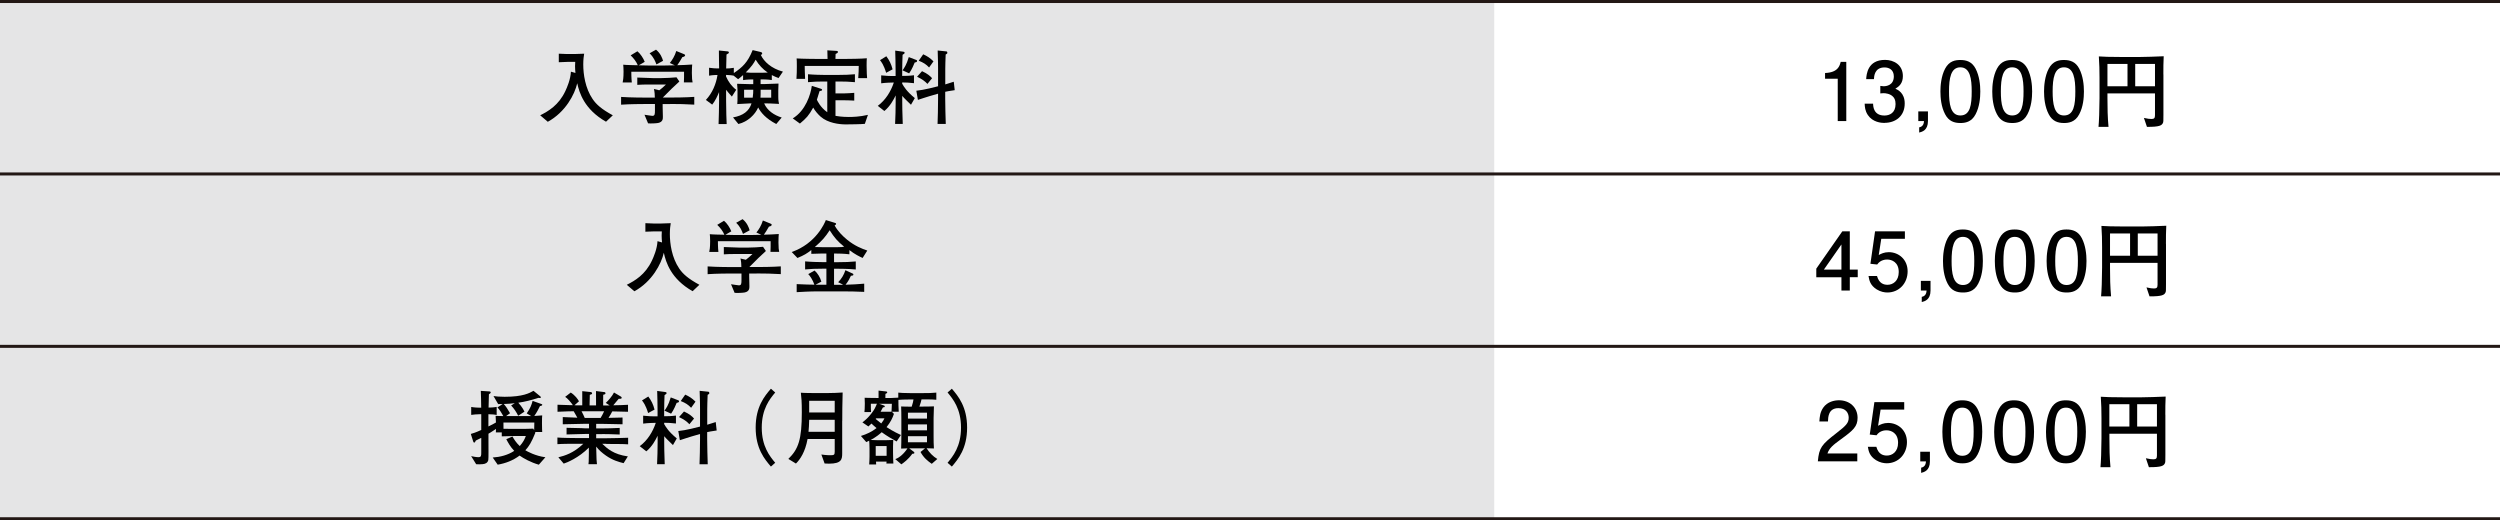 <?xml version="1.0" encoding="UTF-8"?><svg id="_レイヤー_2" xmlns="http://www.w3.org/2000/svg" viewBox="0 0 447.52 93.14"><defs><style>.cls-1{fill:#000;}.cls-1,.cls-2{stroke-width:0px;}.cls-2{fill:#e5e5e6;}.cls-3{fill:none;stroke:#231815;stroke-miterlimit:10;stroke-width:.54px;}</style></defs><g id="_レイヤー_1-2"><rect class="cls-2" y=".27" width="267.48" height="92.59"/><line class="cls-3" x1="0" y1=".27" x2="447.52" y2=".27"/><line class="cls-3" x1="0" y1="31.14" x2="447.52" y2="31.14"/><line class="cls-3" x1="0" y1="62" x2="447.52" y2="62"/><line class="cls-3" x1="0" y1="92.86" x2="447.52" y2="92.86"/><path class="cls-1" d="M108.47,21.78c-3.89-2.21-4.78-5.21-5.14-6.88-.45,2-2.11,5.17-5.27,6.9l-1.36-1.16c1.45-.73,3.3-1.79,4.5-4.33.32-.68.93-2.1,1-3.48l.81.23c-.04-.41-.07-.81-.07-1.22,0-.32.01-.54.03-.76h-1.42c-.25,0-1.31.04-1.52.06v-1.53c.23.01,1.25.06,1.45.06h1.38c.46,0,1.23-.03,1.71-.06-.07.45-.16,1.02-.16,1.92,0,1.77.35,4.24,1.67,6.19.65.97,1.61,1.83,3.62,2.92l-1.22,1.15Z"/><path class="cls-1" d="M119.96,18.63h-1.34v.51c0,.26.04,1.48.04,1.77,0,.35,0,.92-.83,1.1-.29.07-1.41.12-1.82.07l-.64-1.54c.25.04,1.28.2,1.41.2.44,0,.46-.31.46-.96v-1.16h-1.76c-.54,0-2.76.01-4.3.12v-1.39c1.71.12,4.18.12,4.3.12h1.74c0-.49-.04-1.04-.16-1.54l.96.23c.26-.19.7-.55,1.19-1.03h-3.17c-.65,0-1.31.01-1.96.06v-1.31c.25.01,2.31.1,2.72.1h1.63c.65,0,2.06-.07,2.67-.14l.51.75c-.19.18-1.16,1.07-1.35,1.26l-.61.61-1,1h1.29c.64,0,2.9-.01,4.34-.12v1.39c-1.35-.09-2.98-.12-4.34-.12ZM122.42,14.76c.03-.87.04-.97.03-1.92h-9.44c0,.13,0,1.15.09,1.92h-1.64c.06-.29.16-.77.16-1.93,0-.58-.03-.91-.06-1.25.41.06,2.08.09,2.61.1-.3-.7-.74-1.25-1.28-1.77l1.21-.73c.52.41,1.09,1.28,1.31,1.89l-1.07.62c.2,0,1.71.04,1.82.04h2.7s1.76-.04,1.93-.04l-.89-.41c.41-.49.89-1.25,1.16-2.15l1.28.52c.12.04.3.13.3.22,0,.26-.33.32-.49.35-.26.49-.78,1.29-.91,1.45.73-.01,1.8-.06,2.67-.12-.03.32-.06.77-.06,1.5,0,.96.06,1.37.13,1.7h-1.55ZM117.5,11.53c-.17-.49-.46-1.26-1.22-1.99l1.15-.65c.81.65,1.13,1.52,1.26,2l-1.19.64Z"/><path class="cls-1" d="M139.34,13.96c-.39-.15-.7-.26-1.18-.52v.89c-.74-.12-1.67-.12-1.73-.12h-.28v.84h.68c.41,0,2.32-.09,2.53-.09-.01.28-.04.77-.04,1.18v1.21c0,.65.07.94.13,1.25-1.66-.09-1.84-.09-2.41-.09h-.25c.55,1.29,1.79,2.11,3.14,2.53l-.97,1.16c-1.86-.96-2.77-2.06-3.24-2.96-.54,1.26-1.86,2.56-3.54,2.96l-.96-1.18c1.82-.33,2.87-1.12,3.31-2.51h-.3c-.09,0-1.63.07-2.25.12.04-.48.04-.74.04-1.15v-1.45c0-.19-.03-.6-.07-1.03.35,0,1.89.06,2.21.06h.68v-.84c-.26,0-1.1,0-1.82.12v-.9c-.44.38-.65.57-.89.74l-.81-.64c-.23-.04-.54-.1-1.35-.13v.29c.41.93,1,1.77,1.82,2.37l-.78,1.22c-.65-.73-.84-.96-1.03-1.22v2.02c0,1.57.07,3.62.1,4.12h-1.45c.04-1.41.09-2.74.09-4.05v-1.68c-.26.65-.68,1.58-1.23,2.25l-1.13-.84c1.15-1.23,1.82-2.82,2.08-4.47-.06,0-.86,0-1.51.13v-1.42c.51.09,1.25.12,1.47.12h.33c-.01-1.41-.04-1.55-.04-2.96v-.25l1.48.15c.16.01.3.03.3.22,0,.12-.04.13-.42.35-.03.89-.03,1.06-.06,2.5.45-.01.9-.03,1.37-.12v.94c1.54-1.04,2.48-1.89,3.37-4.11l1.36.32c.13.03.35.07.35.29,0,.15-.12.2-.25.25.57,1.22,1.9,2.44,3.96,2.99l-.8,1.18ZM133.2,16.06v1.42h1.54c.09-.64.1-1.03.1-1.42h-1.64ZM135.27,10.68c-.32.6-.67,1.18-1.77,2.28.52.06,1.03.06,1.23.06h1.7c.39,0,.91-.03,1-.03-.89-.6-1.61-1.39-2.16-2.31ZM138.05,16.06h-1.89c0,.9,0,1-.03,1.42h1.92v-1.42Z"/><path class="cls-1" d="M154.82,22.17c-.52.07-2.83.1-3.43.1-1.18,0-3.19-.25-4.47-1.37-.49-.43-1.03-1.06-1.35-1.64-.8,1.44-1.22,1.89-2.38,2.86l-1.28-.93c2.29-1.37,3.21-4.27,3.41-5.82l1.61.51c.1.03.23.07.23.2,0,.15-.12.17-.45.23-.07.25-.41,1.32-.48,1.54.06.15.62,1.38,1.86,2.24v-5.5h-.65c-.89,0-1.93.03-2.8.12v-1.42c1.09.1,2.47.12,2.8.12h2.77c.94,0,1.89-.03,2.83-.12v1.42c-.94-.09-1.89-.12-2.83-.12h-.65v2.13h1.54c.45,0,1.35-.06,1.82-.1v1.39c-.33-.03-1.58-.06-1.86-.06h-1.5v2.79c.23.04,1.1.2,2.38.2.65,0,1.96-.03,3.43-.38l-.55,1.6ZM153.63,13.99c.07-1,.09-1.42.09-2.19h-9.67c.01.74.01,1,.07,2.32h-1.55c.06-.74.07-1.54.07-2.28,0-.83-.01-1.03-.04-1.38.93.07,3.3.09,3.75.09h1.79c-.01-.51-.03-1.32-.04-1.54l1.64.1c.06,0,.26.01.26.2,0,.16-.26.28-.42.35-.01.2-.01.28-.03.89h1.64c.91,0,2.99-.03,3.98-.12-.03.33-.04.7-.04,1.34,0,1.15.06,1.9.09,2.22h-1.57Z"/><path class="cls-1" d="M163.09,18.77c-.13-.13-.71-.7-.83-.81-.35-.33-.55-.57-.75-.8v1.16c0,.94.01,1.45.09,3.86h-1.37c.06-1.29.1-2.59.1-3.89v-1.21c-.39.81-.99,1.93-2.02,2.79l-1.18-.92c1.38-1.03,2.32-2.53,2.87-4.17h-.3s-1.09.01-1.96.13v-1.42c.68.09,1.66.12,1.96.12h.62v-.86c0-1.18-.04-2.77-.07-3.69l1.42.19c.12.01.26.03.26.19,0,.03,0,.12-.07.17-.04.03-.25.17-.29.2-.03.87-.07,1.84-.07,2.87v.91c.46,0,1.39-.01,2.11-.12v1.42c-.73-.1-1.58-.13-2.11-.13v.23c.32.55.78,1.35,2.26,2.57l-.68,1.18ZM158.63,13.04c-.45-1.5-.89-1.99-1.1-2.27l1.13-.7c.55.74.87,1.38,1.12,2.34l-1.15.62ZM163.73,11.21c-.49,1.22-.8,1.64-.99,1.92l-1.18-.54c.28-.38.71-.97,1.12-2.37l1.36.52c.06.01.12.07.12.16,0,.19-.1.22-.44.3ZM169.2,16.42v1.28c0,1.5.06,2.99.1,4.49h-1.47c.04-1.25.09-2.8.09-4.5v-.92l-1.52.44c-.58.16-1.51.49-2.09.67l-.28-1.64c.7-.09,1.42-.19,2.31-.41l1.58-.39v-3.06c0-.7,0-1.26-.07-3.34l1.54.16c.16.01.19.13.19.23,0,.16-.04.19-.3.33-.04,1.32-.07,1.71-.07,2.56v2.79c.58-.17.68-.2,1.52-.48l.17,1.51c-1.13.17-1.25.2-1.7.29ZM166.02,15.02c-.49-.51-.93-.84-1.86-1.28l.89-1c.99.45,1.45.87,1.8,1.26l-.83,1.02ZM166.32,12.08c-.54-.57-1-.87-1.86-1.21l.8-1.15c.7.32,1.22.64,1.84,1.26l-.78,1.09Z"/><path class="cls-1" d="M328.97,21.67v-7.58h-2.27v-1.02c2.28-.1,2.6-1.22,2.8-2h1v10.6h-1.54Z"/><path class="cls-1" d="M337.37,22.01c-.65,0-2.15-.14-3.01-1.42-.51-.77-.54-1.45-.57-2.03h1.51c.01.51.09,2.12,2.03,2.12.94,0,1.99-.48,1.99-2.05,0-.8-.26-1.13-.48-1.35-.51-.51-1.31-.6-1.68-.6-.13,0-.38.01-.57.04v-1.34c.26.04.55.06.6.06.45,0,1.82-.15,1.82-1.77,0-1.22-.9-1.6-1.66-1.6-1.81,0-1.87,1.6-1.9,2.09h-1.39c.06-.86.25-3.44,3.38-3.44,1.54,0,3.19.87,3.19,2.9,0,1.28-.65,1.84-1.34,2.26.42.19,1.67.74,1.67,2.64,0,2.32-1.7,3.47-3.6,3.47Z"/><path class="cls-1" d="M343.55,23.73v-.93c.81-.15.84-.87.86-1.13h-1.02v-1.73h1.73v1.73c0,1.67-1.07,1.93-1.57,2.06Z"/><path class="cls-1" d="M353.65,20.45c-.74,1.44-1.93,1.57-2.73,1.57-1.1,0-2.08-.32-2.73-1.57-.71-1.34-.84-2.96-.84-4.08,0-.99.12-2.72.84-4.08.74-1.39,1.84-1.55,2.73-1.55,1.09,0,2.08.31,2.73,1.55.68,1.32.84,2.89.84,4.08s-.15,2.76-.84,4.08ZM350.92,12.05c-1.71,0-2.03,1.95-2.03,4.31,0,2.19.25,4.31,2.03,4.31s2.03-1.93,2.03-4.31c0-2.19-.26-4.31-2.03-4.31Z"/><path class="cls-1" d="M362.93,20.45c-.74,1.44-1.93,1.57-2.73,1.57-1.1,0-2.08-.32-2.73-1.57-.71-1.34-.84-2.96-.84-4.08,0-.99.12-2.72.84-4.08.74-1.39,1.84-1.55,2.73-1.55,1.09,0,2.08.31,2.73,1.55.68,1.32.84,2.89.84,4.08s-.15,2.76-.84,4.08ZM360.2,12.05c-1.71,0-2.03,1.95-2.03,4.31,0,2.19.25,4.31,2.03,4.31s2.03-1.93,2.03-4.31c0-2.19-.26-4.31-2.03-4.31Z"/><path class="cls-1" d="M372.2,20.45c-.74,1.44-1.93,1.57-2.73,1.57-1.1,0-2.08-.32-2.73-1.57-.71-1.34-.84-2.96-.84-4.08,0-.99.12-2.72.84-4.08.74-1.39,1.84-1.55,2.73-1.55,1.09,0,2.08.31,2.73,1.55.68,1.32.84,2.89.84,4.08s-.14,2.76-.84,4.08ZM369.47,12.05c-1.71,0-2.03,1.95-2.03,4.31,0,2.19.25,4.31,2.03,4.31s2.03-1.93,2.03-4.31c0-2.19-.26-4.31-2.03-4.31Z"/><path class="cls-1" d="M387.27,13.33v7.22c0,1.15,0,1.28-.1,1.48-.2.41-.57.7-2.85.68l-.54-1.6c.73.15.97.19,1.34.19.49,0,.64-.16.64-.68v-3.9h-8.51v.81c0,1.73.03,3.46.19,5.18h-1.79c.04-.51.09-1.09.12-2.11.04-2.24.06-2.48.06-3.02v-3.66c0-1.28-.03-2.56-.12-3.82,1,.06,1.83.1,3.89.1h3.48c.97,0,2.79-.07,4.24-.13-.06,1.02-.06,2.16-.06,3.25ZM380.84,11.45h-3.59v3.99h3.59v-3.99ZM385.76,11.45h-3.54v3.99h3.54v-3.99Z"/><path class="cls-1" d="M123.97,52.12c-3.89-2.21-4.78-5.21-5.14-6.88-.45,2-2.11,5.17-5.27,6.9l-1.36-1.16c1.45-.73,3.3-1.79,4.5-4.33.32-.68.93-2.1,1-3.48l.81.23c-.04-.41-.07-.81-.07-1.22,0-.32.01-.54.03-.76h-1.42c-.25,0-1.31.04-1.52.06v-1.53c.23.01,1.25.06,1.45.06h1.38c.46,0,1.23-.03,1.71-.06-.07.45-.16,1.02-.16,1.92,0,1.77.35,4.24,1.67,6.19.65.97,1.61,1.83,3.62,2.92l-1.22,1.15Z"/><path class="cls-1" d="M135.45,48.97h-1.34v.51c0,.26.04,1.48.04,1.77,0,.35,0,.92-.83,1.1-.29.07-1.41.12-1.82.07l-.64-1.54c.25.04,1.28.2,1.41.2.44,0,.46-.31.46-.96v-1.16h-1.76c-.54,0-2.76.01-4.3.12v-1.39c1.71.12,4.18.12,4.3.12h1.74c0-.49-.04-1.04-.16-1.54l.96.23c.26-.19.7-.55,1.19-1.03h-3.17c-.65,0-1.31.01-1.96.06v-1.31c.25.01,2.31.1,2.72.1h1.63c.65,0,2.06-.07,2.67-.14l.51.75c-.19.18-1.16,1.07-1.35,1.26l-.61.61-1,1h1.29c.64,0,2.9-.01,4.34-.12v1.39c-1.35-.09-2.98-.12-4.34-.12ZM137.92,45.1c.03-.87.04-.97.03-1.92h-9.44c0,.13,0,1.15.09,1.92h-1.64c.06-.29.16-.77.16-1.93,0-.58-.03-.91-.06-1.25.41.06,2.08.09,2.61.1-.3-.7-.74-1.25-1.28-1.77l1.21-.73c.52.41,1.09,1.28,1.31,1.89l-1.07.62c.2,0,1.71.04,1.82.04h2.7s1.76-.04,1.93-.04l-.89-.41c.41-.49.89-1.25,1.16-2.15l1.28.52c.12.04.3.13.3.22,0,.26-.33.32-.49.35-.26.49-.78,1.29-.91,1.45.73-.01,1.8-.06,2.67-.12-.03.32-.06.77-.06,1.5,0,.96.06,1.37.13,1.7h-1.55ZM133,41.87c-.17-.49-.46-1.26-1.22-1.99l1.15-.65c.81.65,1.13,1.52,1.26,2l-1.19.64Z"/><path class="cls-1" d="M154.43,46.18c-.52-.22-1.47-.7-2.38-1.41v.75c-1.12-.13-1.89-.13-2.27-.13h-.48v1.54h.83c1.03,0,2.05-.03,3.06-.13v1.44c-1.32-.13-2.95-.13-3.06-.13h-.83v2.87h1.32c.07,0,.26,0,.32-.01l-.9-.45c.6-.62,1.03-1.32,1.29-2.15l1.26.58c.09.04.17.07.17.2,0,.18-.15.19-.44.22-.2.42-.49,1.04-.96,1.6,1-.03,2.35-.09,3.34-.19v1.47c-1.36-.07-2.73-.09-4.09-.09h-4.15c-1.58,0-2.92.09-3.85.14v-1.44c1.1.07,2.79.1,3.17.1-.29-.87-.83-1.64-1.1-1.89l1.13-.64c.51.42,1.03,1.25,1.22,1.99l-1.05.55h1.95v-2.87h-.78c-1.02,0-2.02.03-3.03.13v-1.44c1.05.1,2.57.13,3.03.13h.78v-1.54h-.73c-.3,0-1.7.06-1.97.06v-.68c-.76.6-1.31.94-2.48,1.42l-1.03-1.07c4.37-1.52,5.92-5.21,6.11-5.72l1.55.48c.2.06.28.07.28.22,0,.13-.15.2-.26.26.55,1,1.36,1.84,2.25,2.57,1.38,1.12,2.64,1.6,3.6,1.93l-.83,1.32ZM148.52,41.21c-.81,1.25-1.32,1.83-2.66,3.01.22,0,1.28.03,1.52.03h2.44c.9,0,1-.04,1.29-.09-1.18-.96-1.74-1.6-2.6-2.95Z"/><path class="cls-1" d="M331.13,49.63v2.38h-1.5v-2.38h-4.5v-1.54l4.66-6.68h1.34v6.85h1.42v1.36h-1.42ZM329.63,43.76l-3.14,4.5h3.14v-4.5Z"/><path class="cls-1" d="M337.88,52.36c-.54,0-1.23-.12-1.93-.55-1.19-.75-1.34-1.65-1.47-2.4h1.52c.38,1.37,1.25,1.57,1.89,1.57.96,0,2-.68,2-2.28,0-1.76-1.23-2.24-2.06-2.24-.22,0-1.19,0-1.8.89l-1.21-.13.83-5.81h5.34v1.34h-4.23l-.45,2.9c.42-.23.99-.51,1.8-.51,1.74,0,3.37,1.28,3.37,3.43s-1.54,3.79-3.62,3.79Z"/><path class="cls-1" d="M344.01,54.07v-.93c.81-.15.84-.87.86-1.13h-1.02v-1.73h1.73v1.73c0,1.67-1.07,1.93-1.57,2.06Z"/><path class="cls-1" d="M354.11,50.79c-.74,1.44-1.93,1.57-2.73,1.57-1.1,0-2.08-.32-2.73-1.57-.71-1.34-.84-2.96-.84-4.08,0-.99.12-2.72.84-4.08.74-1.39,1.84-1.55,2.73-1.55,1.09,0,2.08.31,2.73,1.55.68,1.32.84,2.89.84,4.08s-.14,2.76-.84,4.08ZM351.38,42.4c-1.71,0-2.03,1.95-2.03,4.31,0,2.19.25,4.31,2.03,4.31s2.03-1.93,2.03-4.31c0-2.19-.26-4.31-2.03-4.31Z"/><path class="cls-1" d="M363.39,50.79c-.74,1.44-1.93,1.57-2.73,1.57-1.1,0-2.08-.32-2.73-1.57-.71-1.34-.84-2.96-.84-4.08,0-.99.12-2.72.84-4.08.74-1.39,1.84-1.55,2.73-1.55,1.09,0,2.08.31,2.73,1.55.68,1.32.84,2.89.84,4.08s-.14,2.76-.84,4.08ZM360.66,42.4c-1.71,0-2.03,1.95-2.03,4.31,0,2.19.25,4.31,2.03,4.31s2.03-1.93,2.03-4.31c0-2.19-.26-4.31-2.03-4.31Z"/><path class="cls-1" d="M372.66,50.79c-.74,1.44-1.93,1.57-2.73,1.57-1.1,0-2.08-.32-2.73-1.57-.71-1.34-.84-2.96-.84-4.08,0-.99.12-2.72.84-4.08.74-1.39,1.84-1.55,2.73-1.55,1.09,0,2.08.31,2.73,1.55.68,1.32.84,2.89.84,4.08s-.14,2.76-.84,4.08ZM369.93,42.4c-1.71,0-2.03,1.95-2.03,4.31,0,2.19.25,4.31,2.03,4.31s2.03-1.93,2.03-4.31c0-2.19-.26-4.31-2.03-4.31Z"/><path class="cls-1" d="M387.73,43.67v7.22c0,1.15,0,1.28-.1,1.48-.2.41-.57.7-2.85.68l-.54-1.6c.73.15.97.19,1.34.19.49,0,.64-.16.64-.68v-3.9h-8.51v.81c0,1.73.03,3.46.19,5.18h-1.79c.04-.51.09-1.09.12-2.11.04-2.24.06-2.48.06-3.02v-3.66c0-1.28-.03-2.56-.12-3.82,1,.06,1.83.1,3.89.1h3.48c.97,0,2.79-.07,4.24-.13-.06,1.02-.06,2.16-.06,3.25ZM381.3,41.79h-3.59v3.99h3.59v-3.99ZM386.22,41.79h-3.54v3.99h3.54v-3.99Z"/><path class="cls-1" d="M96.47,83.19c-1.47-.42-2.73-1.13-3.46-1.64-1.15.87-2.51,1.39-3.92,1.63l-.89-1.28c1.36-.09,2.72-.44,3.85-1.19-.71-.74-1.1-1.48-1.42-2.09l1.1-.48c.3.51.65,1.09,1.31,1.71.6-.68.86-1.19,1.09-1.8h-2.02c-.67,0-1.64.03-2.29.06v-.71h-1.06c.01-.35.01-.41.03-.62-.62.44-1.23.78-1.35.86v1.55c0,.6.03,2.87-.03,3.17-.12.51-.55.7-1.05.73-.35.03-.77.04-1.12.01l-.9-1.45c.32.07.89.19,1.29.19.52,0,.52-.26.52-.89v-2.57c-.57.29-.75.38-.97.48-.16.33-.17.36-.29.36s-.17-.13-.2-.25l-.41-1.29c.33-.09.87-.25,1.87-.71v-2.82h-.29c-.39,0-1.15.06-1.51.12v-1.42c.52.1,1.28.13,1.51.13h.28c-.01-1.5-.03-1.65-.07-3.01l1.54.1c.09,0,.23.03.23.18,0,.13-.14.22-.32.33-.01.67-.04,1.73-.06,2.38.16,0,.89-.01,1.45-.12v1.44c-.45-.09-.55-.09-1.48-.13v2.19c.91-.46,1.02-.51,1.35-.71-.01-.48-.03-.74-.06-1.19.41.03.67.03,1.38.04-.26-.49-.7-1.19-1.05-1.55l.93-.6s-.36,0-.8.01l-.84-1.44c.41.06,1.02.13,1.99.13,3.3,0,4.47-.67,5.17-1.07l1.23,1s.09.1.09.16c0,.12-.13.13-.2.13-.09,0-.14-.01-.25-.03-1.18.39-2.37.7-3.59.87.7.78.94,1.26,1.1,1.6l-1.12.74c-.28-.6-.77-1.34-1.26-1.84l.65-.42c-.64.09-1.19.12-1.97.15.44.49.68.9,1.12,1.65l-.7.51h4.49l-.8-.48c.65-.93.86-1.51,1.05-2.24l1.54.55c.09.03.19.06.19.15,0,.16-.25.2-.41.23-.16.32-.58,1.19-1.02,1.77.06,0,.62-.03,1.42-.1-.03.35-.04.58-.04,1.39,0,.91.03,1.22.04,1.58h-1.28l.06.12c-.7,1.73-1.13,2.43-1.8,3.15.33.2,1.79,1.02,3.59,1.25l-1.18,1.34ZM90.12,75.64c0,.54,0,.6.01,1.12.42,0,1.44.01,1.8.01h2.08c.51,0,.96-.01,1.45-.04l.16.29c0-.16.03-1.15.03-1.38h-5.53Z"/><path class="cls-1" d="M108.51,79.44h-.71c.89.84,2,1.9,4.59,2.26l-.76,1.21c-.8-.2-1.93-.49-3.18-1.37-.64-.45-1.25-.97-1.73-1.6.04,2.35.09,2.76.14,3.15h-1.52c.03-.23.06-.39.07-1.9v-1.06c-1.83,1.84-3.94,2.69-4.5,2.86l-.96-1.13c1.16-.29,2.69-.73,4.47-2.42h-.91c-.89,0-2.95,0-3.73.07v-1.19c.61.07,3.08.1,3.76.1h1.9v-.74h-.62c-.54,0-2.9.07-3.4.09v-1.19c.42.01,2.26.06,2.64.06.09.01.49.03.57.03h.81v-.81h-.65c-.64,0-3.4.06-4.05.09v-1.29c.45.03.57.04,1.71.07.04,0,.25.01.9.04-.12-.23-.41-.74-.65-1.15-.45,0-1.05,0-2.9.09v-1.26c.28.01.46.03,2.15.07.29.01.32,0,.6.01-.42-.61-.99-1.25-1.38-1.49l1-.77c.77.49,1.28,1.19,1.47,1.57l-.81.71c.39.01.67.01.94.01h.46v-2.54l1.51.16c.1.01.25.06.25.22s-.1.19-.41.28c-.01.33-.04,1.76-.04,1.89h1.16c0-2.05,0-2.28-.01-2.57l1.51.19c.13.01.19.12.19.2,0,.19-.19.23-.41.28,0,.17-.01.25-.01.99v.92h.73s.39-.01.44-.01l-.71-.44c.48-.43,1.18-1.25,1.48-1.87l1.25.74c.06.04.13.12.13.2,0,.19-.2.19-.54.19-.16.18-.83,1-.97,1.16.61-.01,2.12-.04,2.64-.09v1.25c-.44-.01-2.32-.07-2.82-.07-.17.33-.35.68-.67,1.16.41-.01,2.15-.04,2.51-.06v1.21c-.55-.01-.7-.03-1.82-.04l-1.58-.03h-1.32v.81h.93c.65,0,2.61-.04,3.28-.09v1.18c-.51-.01-.62-.03-1.76-.06-1.21-.03-1.34-.01-1.55-.01h-.9v.74h1.8c.46,0,3.56-.06,3.92-.09v1.18c-.54-.07-3.31-.07-3.92-.07ZM104.1,73.62c.28.52.39.77.57,1.19h2.85c.35-.57.54-1,.62-1.19h-4.04Z"/><path class="cls-1" d="M120.48,79.69c-.13-.13-.71-.7-.83-.81-.35-.33-.55-.57-.75-.8v1.16c0,.94.01,1.45.09,3.86h-1.37c.06-1.29.1-2.59.1-3.89v-1.21c-.39.81-.99,1.93-2.02,2.79l-1.18-.92c1.38-1.03,2.32-2.53,2.87-4.17h-.3s-1.09.01-1.96.13v-1.42c.68.09,1.66.12,1.96.12h.62v-.86c0-1.18-.04-2.77-.07-3.69l1.42.19c.12.01.26.03.26.19,0,.03,0,.12-.07.17-.04.03-.25.17-.29.2-.03.87-.07,1.84-.07,2.87v.91c.46,0,1.39-.01,2.11-.12v1.42c-.73-.1-1.58-.13-2.11-.13v.23c.32.55.78,1.35,2.26,2.57l-.68,1.18ZM116.02,73.95c-.45-1.5-.89-1.99-1.1-2.27l1.13-.7c.55.74.87,1.38,1.12,2.34l-1.15.62ZM121.12,72.13c-.49,1.22-.8,1.64-.99,1.92l-1.18-.54c.28-.38.71-.97,1.12-2.37l1.36.52c.06.01.12.07.12.16,0,.19-.1.22-.44.3ZM126.59,77.34v1.28c0,1.5.06,2.99.1,4.49h-1.47c.04-1.25.09-2.8.09-4.5v-.92l-1.52.44c-.58.16-1.51.49-2.09.67l-.28-1.64c.7-.09,1.42-.19,2.31-.41l1.58-.39v-3.06c0-.7,0-1.26-.07-3.34l1.54.16c.16.01.19.13.19.23,0,.16-.04.19-.3.33-.04,1.32-.07,1.71-.07,2.56v2.79c.58-.17.68-.2,1.52-.48l.17,1.51c-1.13.17-1.25.2-1.7.29ZM123.41,75.94c-.49-.51-.93-.84-1.86-1.28l.89-1c.99.45,1.45.87,1.8,1.26l-.83,1.02ZM123.72,73c-.54-.57-1-.87-1.86-1.21l.8-1.15c.7.32,1.22.64,1.84,1.26l-.78,1.09Z"/><path class="cls-1" d="M138,83.52c-1.13-1.32-2.73-3.21-2.73-6.97s1.6-5.65,2.73-6.97l.77.68c-.96,1.15-2.41,2.9-2.41,6.29s1.45,5.14,2.41,6.29l-.77.68Z"/><path class="cls-1" d="M150.76,75.32v5.81c0,1.07-.09,1.87-2.37,1.87-.3,0-.57-.01-.78-.03l-.58-1.61c.86.13,1.51.13,1.55.13.71,0,.84-.04.84-.64v-2.26h-4.86c-.42,2.29-1.31,3.63-2.08,4.39l-1.36-.83c1.82-1.76,2.41-3.51,2.41-8.35,0-1.97-.07-2.58-.17-3.5.67.03.81.06,2.21.06h2.57c.73,0,1.97-.04,2.7-.1-.06,2.34-.07,3.31-.07,5.07ZM149.42,75.15h-4.57c-.01.81-.07,1.67-.12,2.15h4.69v-2.15ZM149.42,71.75h-4.57v2.08h4.57v-2.08Z"/><path class="cls-1" d="M166.8,83.03c-.71-.48-1.47-1.1-2.02-2.12l.81-.65h-2.83l.8.6s.13.12.13.2c0,.16-.2.17-.38.17-.77,1.06-1.52,1.58-1.96,1.89l-1.09-.94c.76-.23,1.63-1.05,2.18-1.92-.84.03-.94.04-1.13.04.03-.51.04-1.61.04-2.13v-3.28c0-.6-.01-1.55-.04-2.13.29.01.96.04,1.89.04.22-.65.29-1.06.32-1.29h-.74c-.94,0-1.38.03-1.96.07,0,.81.01,1.19.06,2.13h-1.22l.36.38c-.26.76-.58,1.44-1.32,2.37,1.19.77,2.18,1.23,2.57,1.41l-.77,1.16c-.8-.44-1.7-.96-2.67-1.66-.33.31-.91.81-1.97,1.39.94.04,1.06.04,1.21.04h1.51c.09,0,1-.03,1.32-.04-.03.42-.04.68-.04,1.1v1.13c0,.86.04,1.52.06,1.99h-1.25c.01-.17.01-.19.03-.35h-1.89c.01.25.01.28.03.52h-1.25c.03-.42.06-.92.06-1.44v-1.37c0-.71-.04-1.26-.06-1.45-.14.07-.26.13-.52.25l-.96-1.1c1.02-.31,1.97-.76,2.8-1.41-.39-.33-.6-.51-.91-.81-.32.31-.36.35-.55.52l-1.07-.73c.49-.38,1-.8,1.64-1.63.51-.65.68-1.05.96-1.71h-1.09c0,.61,0,.91.03,1.49h-1.18c.03-.26.07-.7.07-1.51,0-.52-.01-.77-.03-1.05.41.01.86.04,2.13.04h.36v-1.32l1.32.15c.1.01.23.03.23.16s-.09.18-.32.28c-.01.49-.01.55-.01.74h.35c.48,0,.77,0,1.96-.07v-.9c.41.04.86.09,2.15.09h2.22c1.02,0,1.64-.01,2.44-.09v1.28c-.44-.04-.94-.07-1.79-.07h-.86c-.06.28-.15.65-.38,1.29h.45c1,0,1.47-.01,2.15-.04-.03.51-.06,1.61-.06,2.13v3.28c0,.6.01,1.55.06,2.13-.57-.03-.64-.03-1.31-.04.49.78,1.13,1.45,1.92,1.92l-.99.86ZM156.84,74.88c-.04.07-.06.07-.09.12.49.41.55.45,1,.8.35-.44.45-.65.57-.91h-1.48ZM158.71,79.85h-1.95v1.74h1.95v-1.74ZM157.39,72.29l.8.28c.13.03.19.09.19.17,0,.15-.07.16-.33.19-.1.22-.19.39-.42.78h1.96c.03-.51.04-.77.06-1.42h-2.25ZM165.94,73.87h-3.41v1.06h3.41v-1.06ZM165.94,75.97h-3.41v1.06h3.41v-1.06ZM165.94,78.08h-3.41v1.09h3.41v-1.09Z"/><path class="cls-1" d="M169.62,82.84c.96-1.15,2.41-2.9,2.41-6.29s-1.45-5.14-2.41-6.29l.77-.68c1.12,1.32,2.73,3.21,2.73,6.97s-1.61,5.65-2.73,6.97l-.77-.68Z"/><path class="cls-1" d="M329.6,78.59c-1.5,1.09-2.13,1.6-2.47,2.58h5.34v1.41h-7.06c.22-2.45.67-2.99,3.31-5.04,1.76-1.36,2.21-1.83,2.21-2.77,0-.81-.49-1.71-1.84-1.71-1.79,0-1.84,1.58-1.87,2.38h-1.54c.06-.87.13-1.64.68-2.45.76-1.1,2.03-1.34,2.83-1.34,1.9,0,3.33,1.26,3.33,3.14,0,1.57-.8,2.25-2.92,3.8Z"/><path class="cls-1" d="M337.76,82.93c-.54,0-1.23-.12-1.93-.55-1.19-.75-1.34-1.65-1.47-2.4h1.52c.38,1.37,1.25,1.57,1.89,1.57.96,0,2-.68,2-2.28,0-1.76-1.23-2.24-2.06-2.24-.22,0-1.19,0-1.8.89l-1.21-.13.83-5.81h5.34v1.34h-4.23l-.45,2.9c.42-.23.99-.51,1.8-.51,1.74,0,3.37,1.28,3.37,3.43s-1.54,3.79-3.62,3.79Z"/><path class="cls-1" d="M343.9,84.65v-.93c.81-.15.84-.87.86-1.13h-1.02v-1.73h1.73v1.73c0,1.67-1.07,1.93-1.57,2.06Z"/><path class="cls-1" d="M354,81.37c-.74,1.44-1.93,1.57-2.73,1.57-1.1,0-2.08-.32-2.73-1.57-.71-1.34-.84-2.96-.84-4.08,0-.99.12-2.72.84-4.08.74-1.39,1.84-1.55,2.73-1.55,1.09,0,2.08.31,2.73,1.55.68,1.32.84,2.89.84,4.08s-.14,2.76-.84,4.08ZM351.27,72.97c-1.71,0-2.03,1.95-2.03,4.31,0,2.19.25,4.31,2.03,4.31s2.03-1.93,2.03-4.31c0-2.19-.26-4.31-2.03-4.31Z"/><path class="cls-1" d="M363.27,81.37c-.74,1.44-1.93,1.57-2.73,1.57-1.1,0-2.08-.32-2.73-1.57-.71-1.34-.84-2.96-.84-4.08,0-.99.12-2.72.84-4.08.74-1.39,1.84-1.55,2.73-1.55,1.09,0,2.08.31,2.73,1.55.68,1.32.84,2.89.84,4.08s-.14,2.76-.84,4.08ZM360.54,72.97c-1.71,0-2.03,1.95-2.03,4.31,0,2.19.25,4.31,2.03,4.31s2.03-1.93,2.03-4.31c0-2.19-.26-4.31-2.03-4.31Z"/><path class="cls-1" d="M372.55,81.37c-.74,1.44-1.93,1.57-2.73,1.57-1.1,0-2.08-.32-2.73-1.57-.71-1.34-.84-2.96-.84-4.08,0-.99.12-2.72.84-4.08.74-1.39,1.84-1.55,2.73-1.55,1.09,0,2.08.31,2.73,1.55.68,1.32.84,2.89.84,4.08s-.14,2.76-.84,4.08ZM369.82,72.97c-1.71,0-2.03,1.95-2.03,4.31,0,2.19.25,4.31,2.03,4.31s2.03-1.93,2.03-4.31c0-2.19-.26-4.31-2.03-4.31Z"/><path class="cls-1" d="M387.62,74.25v7.22c0,1.15,0,1.28-.1,1.48-.2.41-.57.7-2.85.68l-.54-1.6c.73.15.97.19,1.34.19.49,0,.64-.16.64-.68v-3.9h-8.51v.81c0,1.73.03,3.46.19,5.18h-1.79c.04-.51.09-1.09.12-2.11.04-2.24.06-2.48.06-3.02v-3.66c0-1.28-.03-2.56-.12-3.82,1,.06,1.83.1,3.89.1h3.48c.97,0,2.79-.07,4.24-.13-.06,1.02-.06,2.16-.06,3.25ZM381.18,72.36h-3.59v3.99h3.59v-3.99ZM386.11,72.36h-3.54v3.99h3.54v-3.99Z"/></g></svg>